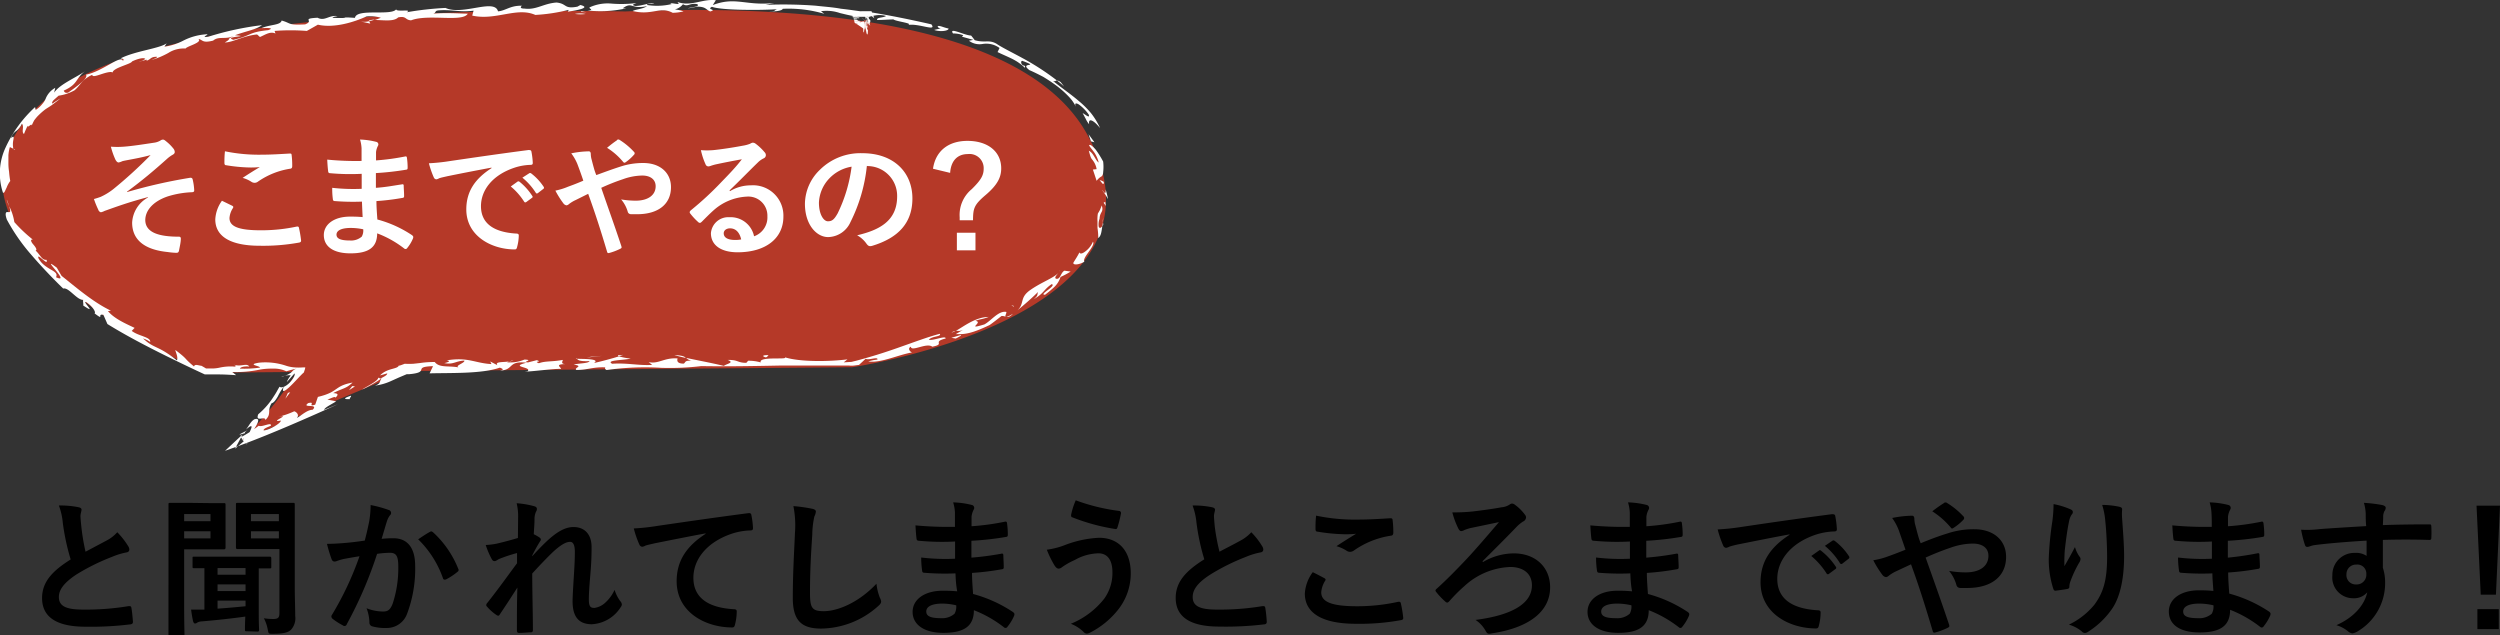 <svg xmlns="http://www.w3.org/2000/svg" width="374.97" height="95.31" viewBox="0 0 374.97 95.31"><rect x="0" y="0" width="374.97" height="95.31" fill="#333333" stroke="none"/><defs><style>.cls-1{fill:#b53928}.cls-2{fill:none}.cls-3{fill:#fff}</style></defs><title>アセット 23</title><g id="レイヤー_2" data-name="レイヤー 2"><g id="text"><path d="M12 76.09c.27.07.4.18.4.36s-.16.63-.16.94.07 1 .12 1.5a31.63 31.63 0 0 0 .64 3.86l3.2-1.7a5.65 5.65 0 0 0 1.56-1.22 11.83 11.83 0 0 1 1.65 2.11 1 1 0 0 1 .16.47c0 .23-.14.41-.45.45a10.75 10.75 0 0 0-2.17.67 32 32 0 0 0-5.31 2.63C9.71 87.44 9 88.49 9 89.54c0 1.33 1 1.89 3.59 1.89a38.93 38.93 0 0 0 6.88-.52c.25 0 .37 0 .41.27.11.61.18 1.41.23 2.09 0 .24-.14.36-.41.38A48.51 48.51 0 0 1 13 94c-4.26 0-6.52-1.39-6.52-4.3 0-2.49 1.65-4.13 4.29-5.79a34.26 34.26 0 0 1-1.18-5.47A9.73 9.73 0 0 0 9 75.82a13.33 13.33 0 0 1 3 .27zM31.49 75.46h2.28c.13 0 .23 0 .23.24v6.42c0 .07 0 .27-.23.27h-5.98v7.89c0 3.14.05 4.66.05 4.82s0 .25-.25.25h-1.9c-.22 0-.25 0-.25-.25V80.53v-4.87c0-.16 0-.24.25-.24h2.67zm-3.7 1.64v1.07h3.95V77.1zm3.95 2.58h-3.95v1.07h3.95zm5.42 15c-.23 0-.25 0-.25-.27s0-.71.05-1.93c-2.12.3-4.41.54-6.5.72a1.51 1.51 0 0 0-.7.18.58.58 0 0 1-.34.14c-.12 0-.23-.12-.3-.38-.11-.5-.2-1.06-.29-1.71h2v-6.21H29.3c-.23 0-.25 0-.25-.25v-1.23c0-.23 0-.25.25-.25h11.31c.11 0 .25 0 .25.25V85c0 .23 0 .25-.25.25h-1.63v6.66c0 1.66.05 2.42.05 2.55s0 .27-.25.27zM37 86.2v-1h-4.2v1zm0 2.45v-1h-4.2v1zm0 1.43h-4.2v1.21c1.33-.09 2.77-.22 4.2-.36zm7.38-2.15c0 1.57.07 3.36.07 4.46a2.56 2.56 0 0 1-.64 2.07c-.42.38-1 .6-2.7.6-.68 0-.66 0-.79-.69a5.93 5.93 0 0 0-.57-1.64 8.31 8.31 0 0 0 1.4.11c.72 0 .93-.2.93-.87v-9.62h-6.27c-.13 0-.25 0-.25-.27v-4.51-1.91c0-.16 0-.24.25-.24h8.33c.16 0 .24 0 .24.24v3zM37.81 77.1v1.07H42V77.1zM42 79.68h-4.19v1.07H42zM55.54 78.24a15.55 15.55 0 0 0 .22-2.49 17.69 17.69 0 0 1 2.71.74.47.47 0 0 1 .36.45.45.45 0 0 1-.16.34 2.91 2.91 0 0 0-.45.85c-.29.92-.52 1.75-.81 2.69a16.45 16.45 0 0 1 1.76-.09c2.12 0 3.27 1.44 3.27 4.15a19.11 19.11 0 0 1-1.22 7.2 3.23 3.23 0 0 1-3 2.11 7.32 7.32 0 0 1-2.24-.25.58.58 0 0 1-.4-.63 6.55 6.55 0 0 0-.43-2.08 6.79 6.79 0 0 0 2.48.49c.74 0 1.08-.27 1.44-1.19a17 17 0 0 0 .84-5.53c0-1.59-.29-2.09-1.28-2.09a15.2 15.2 0 0 0-1.9.16 61.65 61.65 0 0 1-4.54 10.54.36.36 0 0 1-.58.2 10.45 10.45 0 0 1-1.56-1 .5.5 0 0 1-.18-.34.4.4 0 0 1 .09-.25 46.49 46.49 0 0 0 4.13-8.79c-.88.14-1.6.27-2.21.38a7.31 7.31 0 0 0-1.24.36c-.32.11-.59.07-.73-.29a21.52 21.52 0 0 1-.7-2.31c1 0 2-.07 3-.16s1.79-.2 2.67-.33c.34-1.29.5-2.08.66-2.84zm9.18 1.5c.16-.09.27 0 .43.12a14.91 14.91 0 0 1 3.75 5.45.31.31 0 0 1-.09.44 9.4 9.4 0 0 1-1.69 1.13c-.23.11-.46.09-.52-.18a15.14 15.14 0 0 0-3.71-5.81c.57-.38 1.22-.83 1.83-1.15zM77.88 77.66a8.26 8.26 0 0 0-.22-2.18 13.07 13.07 0 0 1 2.57.43c.36.09.47.22.47.45a.86.86 0 0 1-.15.42 2.71 2.71 0 0 0-.21 1.1c0 .74-.06 1.21-.11 2.25a6.12 6.12 0 0 1 .86.49.4.4 0 0 1 .2.31.45.45 0 0 1-.11.25c-.43.69-.81 1.39-1.18 2.13v.11c.73-.8 1.22-1.32 2.1-2.17 1.79-1.68 3-2.2 4.09-2.2 1.69 0 2.71 1.12 2.71 3 0 .65 0 2-.18 4.08s-.23 3.08-.23 3.77c0 1.12.27 1.28.84 1.28a3 3 0 0 0 1.67-.83 5.75 5.75 0 0 0 1.35-1.88 5.69 5.69 0 0 0 .84 1.68.83.83 0 0 1 .25.52.69.69 0 0 1-.16.38 5.47 5.47 0 0 1-4.34 2.58c-1.94 0-2.89-1.1-2.89-3.44 0-.6.07-1.86.19-3.76s.15-2.72.15-3.68-.24-1.48-.7-1.48c-.65 0-1.42.47-2.52 1.46-.93.89-2 2-3.17 3.29 0 2.83.1 6.06.1 8.5a.29.29 0 0 1-.32.32c-.29 0-1.17.09-1.76.09-.23 0-.32-.12-.32-.38 0-2 0-4.4.07-6.42-.88 1.37-1.78 2.76-2.62 4-.09.16-.16.22-.25.22a.6.6 0 0 1-.27-.11 7.06 7.06 0 0 1-1.4-1.24.32.32 0 0 1-.13-.24.57.57 0 0 1 .2-.38c1.87-2.38 3-4 4.42-5.9v-1.53a22 22 0 0 0-2.71.9c-.2.09-.43.31-.66.31s-.33-.13-.45-.35a12.68 12.68 0 0 1-.88-2.07 10.32 10.32 0 0 0 1.65-.2c.77-.18 2-.49 3.18-.85zM106 80c-2.76.51-5.17 1-7.59 1.48-.85.2-1.08.24-1.42.35a1.31 1.31 0 0 1-.5.18.52.52 0 0 1-.42-.33 14.69 14.69 0 0 1-.84-2.42 32.16 32.16 0 0 0 3.59-.39c2.78-.4 7.74-1.14 13.57-1.9.34-.05.45.09.47.25a12.59 12.59 0 0 1 .25 2c0 .27-.14.34-.43.34a9.62 9.62 0 0 0-2.75.49c-3.84 1.3-5.76 3.92-5.76 6.61 0 2.9 2.08 4.47 6 4.71.37 0 .5.09.5.34a7.86 7.86 0 0 1-.25 1.93c-.07.33-.16.47-.43.47-4 0-8.33-2.27-8.33-6.93 0-3.18 1.61-5.34 4.34-7.11zM122 76.31c.38.09.54.21.54.43a2.13 2.13 0 0 1-.23.74 13.58 13.58 0 0 0-.31 2.74c-.23 3.45-.34 5.74-.34 8.67 0 2.27.27 2.78 2.07 2.78 2 0 5.15-1.21 7.9-4.12a8 8 0 0 0 .52 2.13 1.33 1.33 0 0 1 .18.54c0 .2-.09.38-.45.69a13 13 0 0 1-8.55 3.37c-2.89 0-4.25-1.15-4.25-4.58 0-3.77.21-7 .32-9.69a15 15 0 0 0-.23-4.1 23.15 23.15 0 0 1 2.83.4zM143.48 86a38 38 0 0 1-4.65-.09c-.25 0-.34-.09-.36-.38a13.32 13.32 0 0 1-.13-1.91 30.72 30.72 0 0 0 5.08.18v-2.58a36.86 36.86 0 0 1-5.39-.11c-.25 0-.37-.09-.39-.31-.07-.56-.11-1.1-.16-2a53.07 53.07 0 0 0 5.92.22v-2.17a6.1 6.1 0 0 0-.27-1.5 12.91 12.91 0 0 1 2.85.4.45.45 0 0 1 .24.67 3 3 0 0 0-.33 1.08v1.43a36.82 36.82 0 0 0 4.94-.67c.28-.07.37 0 .39.27a11.88 11.88 0 0 1 .11 1.64c0 .29-.07.33-.25.36a45.06 45.06 0 0 1-5.21.58v2.53a44.23 44.23 0 0 0 4.43-.58c.27-.07.33 0 .36.18 0 .43.06 1.17.06 1.84 0 .22-.09.29-.33.31a39.21 39.21 0 0 1-4.43.54c0 1 .09 2.13.16 3.16a20.25 20.25 0 0 1 6 2.72c.23.2.23.27.16.54a6.82 6.82 0 0 1-1 1.65.32.32 0 0 1-.3.18.34.34 0 0 1-.25-.11 17.75 17.75 0 0 0-4.49-2.55c0 2.42-1.49 3.4-4.58 3.4-2.94 0-4.61-1.27-4.61-3.14s1.79-3.18 4.52-3.18c.56 0 1.11 0 2.17.09-.19-1.01-.23-1.93-.26-2.69zm-1.94 4.53c-1.65 0-2.44.47-2.44 1.19s.68 1 2.24 1a2.8 2.8 0 0 0 2-.67 2.16 2.16 0 0 0 .25-1.26 9.6 9.6 0 0 0-2.05-.26zM159.8 81.79a16.31 16.31 0 0 1 5.2-1.13c3 0 4.77 2 4.77 5.34a8.74 8.74 0 0 1-1.83 5.36 12.72 12.72 0 0 1-4.36 3.57 1.18 1.18 0 0 1-.38.11.72.72 0 0 1-.54-.29 5.61 5.61 0 0 0-1.88-1.19 12.22 12.22 0 0 0 5-3.75 6.57 6.57 0 0 0 1.24-4c0-1.86-.79-2.82-2.1-2.82a7.54 7.54 0 0 0-3.54 1 10.8 10.8 0 0 0-1.92 1.08.85.85 0 0 1-.5.22c-.29 0-.5-.29-.63-.49a15.18 15.18 0 0 1-1.15-2.35 11.81 11.81 0 0 0 2.62-.66zm8.2-5.16a.32.32 0 0 1 .3.4 17.19 17.19 0 0 1-.5 2c-.07.23-.13.34-.32.32a30 30 0 0 1-6.48-1.76c-.11 0-.23-.16-.16-.45a10.56 10.56 0 0 1 .68-2.1 29.22 29.22 0 0 0 6.48 1.59zM182 76.09c.27.07.41.18.41.36s-.16.63-.16.94.07 1 .11 1.5a31.63 31.63 0 0 0 .72 3.86c1.13-.61 1.94-1 3.21-1.7a6 6 0 0 0 1.56-1.22 11.27 11.27 0 0 1 1.64 2.11 1 1 0 0 1 .16.47c0 .23-.13.41-.45.45a11 11 0 0 0-2.17.67 31.92 31.92 0 0 0-5.3 2.63c-2 1.28-2.67 2.33-2.67 3.38 0 1.33 1 1.89 3.59 1.89a39.06 39.06 0 0 0 6.89-.52c.25 0 .36 0 .41.27a19.14 19.14 0 0 1 .22 2.09c0 .24-.13.36-.41.38a48.44 48.44 0 0 1-6.72.33c-4.27 0-6.53-1.39-6.53-4.3 0-2.49 1.65-4.13 4.29-5.79a33.17 33.17 0 0 1-1.17-5.47 10.07 10.07 0 0 0-.59-2.6 13.27 13.27 0 0 1 2.96.27zM198.81 86.72c.2.11.23.22.11.4a3.78 3.78 0 0 0-.58 1.71c0 1.41 1.46 2.1 5.35 2.1a28.58 28.58 0 0 0 6.12-.65c.31-.06.42 0 .47.21a17.87 17.87 0 0 1 .36 2.19c0 .21-.11.3-.38.34a34.36 34.36 0 0 1-6.73.54c-5.06 0-7.65-1.62-7.65-4.53a5.94 5.94 0 0 1 1.19-3.21c.59.29 1.15.58 1.74.9zm5.1-8.79c1.65 0 3.34-.11 4.79-.2.23 0 .32.06.34.24a14.47 14.47 0 0 1 .11 1.91c0 .31-.11.45-.38.47a13 13 0 0 0-5.53 2.22 1 1 0 0 1-.57.2.93.93 0 0 1-.47-.13 5.51 5.51 0 0 0-1.58-.72 94.09 94.09 0 0 1 2.95-1.86 14.9 14.9 0 0 1-1.85.07 27.83 27.83 0 0 1-3.95-.39c-.2 0-.29-.13-.29-.4 0-.54 0-1.19.09-2a28.24 28.24 0 0 0 6.34.59zM222.6 84.3a9.19 9.19 0 0 1 4.63-1.3c3.23 0 5.44 2.06 5.44 5.09 0 3.65-3.2 6.08-8.76 6.91-.45.09-.65.11-.88-.32a4.73 4.73 0 0 0-1.55-1.7c5.46-.7 8.46-2.45 8.46-5.18 0-1.84-1.38-2.76-3.25-2.76a10.75 10.75 0 0 0-6.88 2.87 23.23 23.23 0 0 0-2.22 2.22c-.11.13-.24.25-.36.25a.43.43 0 0 1-.29-.16 10.17 10.17 0 0 1-1.31-1.37.57.57 0 0 1-.16-.27.39.39 0 0 1 .18-.27c1.65-1.5 2.78-2.67 4.13-4.08s3-3.32 5.22-5.92l-4.31.9a8.26 8.26 0 0 0-.88.29 1.13 1.13 0 0 1-.48.16c-.16 0-.31-.14-.45-.43a12.71 12.71 0 0 1-.88-2.38 26.28 26.28 0 0 0 3-.13c1.38-.16 3.14-.4 4.36-.63a2.63 2.63 0 0 0 1.22-.4.62.62 0 0 1 .4-.16.68.68 0 0 1 .41.18 6.72 6.72 0 0 1 1.51 1.5.65.65 0 0 1 .16.41.75.75 0 0 1-.48.62 5.76 5.76 0 0 0-.88.72c-1.76 1.84-3.38 3.43-5.17 5.23zM244.7 86a38 38 0 0 1-4.65-.09c-.24 0-.33-.09-.36-.38a13.32 13.32 0 0 1-.13-1.91 30.72 30.72 0 0 0 5.08.18v-2.58a36.86 36.86 0 0 1-5.39-.11c-.25 0-.36-.09-.39-.31-.07-.56-.11-1.1-.16-2a53.07 53.07 0 0 0 5.92.22v-2.17a6.1 6.1 0 0 0-.27-1.5 12.91 12.91 0 0 1 2.85.4.46.46 0 0 1 .25.67 2.85 2.85 0 0 0-.34 1.08v1.43a37.24 37.24 0 0 0 4.95-.67c.27-.07.36 0 .38.27a11.88 11.88 0 0 1 .11 1.64c0 .29-.07.33-.25.36a45.06 45.06 0 0 1-5.21.58v2.53a44.23 44.23 0 0 0 4.43-.58c.27-.07.34 0 .36.18 0 .43.07 1.17.07 1.84 0 .22-.09.29-.34.31a39.21 39.21 0 0 1-4.43.54c0 1 .09 2.13.16 3.16a20.25 20.25 0 0 1 6 2.72c.23.2.23.27.16.54a6.82 6.82 0 0 1-1 1.65.32.32 0 0 1-.3.18.34.34 0 0 1-.24-.11 18 18 0 0 0-4.5-2.55c0 2.42-1.49 3.4-4.58 3.4-2.93 0-4.6-1.27-4.6-3.14s1.78-3.18 4.51-3.18c.56 0 1.11 0 2.17.09-.19-1.01-.23-1.93-.26-2.69zm-1.94 4.53c-1.64 0-2.43.47-2.43 1.19s.67 1 2.23 1a2.8 2.8 0 0 0 2.05-.67 2.16 2.16 0 0 0 .25-1.26 9.52 9.52 0 0 0-2.1-.26zM268.57 80.15c-2.76.51-5.17 1-7.59 1.48a13.23 13.23 0 0 0-1.42.36 1.5 1.5 0 0 1-.5.18.53.53 0 0 1-.43-.34 15.82 15.82 0 0 1-.83-2.42 34.26 34.26 0 0 0 3.59-.38c2.77-.41 7.74-1.15 13.56-1.91.34 0 .46.09.48.25a13.91 13.91 0 0 1 .25 2c0 .27-.14.34-.43.34a10 10 0 0 0-2.76.49c-3.83 1.3-5.75 3.93-5.75 6.62 0 2.89 2.07 4.46 6 4.71.36 0 .5.09.5.33a7.86 7.86 0 0 1-.25 1.93c-.07.34-.16.47-.43.47-4 0-8.33-2.26-8.33-6.93 0-3.18 1.6-5.34 4.34-7.11zm4.43 2.42c.11-.09.2-.07.33.05a10.17 10.17 0 0 1 2.19 2.38.23.23 0 0 1-.07.36l-.95.7a.23.23 0 0 1-.38-.07 11.3 11.3 0 0 0-2.28-2.6zm2-1.46c.14-.09.21-.06.34 0a9.34 9.34 0 0 1 2.15 2.31.26.26 0 0 1-.07.4l-.9.7a.24.24 0 0 1-.39-.07 10.58 10.58 0 0 0-2.25-2.58zM292.29 80a12.3 12.3 0 0 1 4-.62c2.92 0 4.77 1.68 4.77 4.14 0 2.9-2.15 4.67-5.83 4.67h-1c-.3 0-.52-.14-.61-.41a5.74 5.74 0 0 0-1.11-2.15 14.38 14.38 0 0 0 2.51.22c2.08 0 3.39-.92 3.39-2.49 0-1.18-.91-1.83-2.35-1.83a10.31 10.31 0 0 0-3.34.62c-1.31.45-2.35.86-3.73 1.48 1.2 3.37 2.33 6.51 3.5 10 .09.3.11.38-.2.54a10.46 10.46 0 0 1-1.94.72c-.16 0-.23 0-.3-.25-1.06-3.56-2-6.59-3.25-10l-2.14 1a6.11 6.11 0 0 0-1.18.7.78.78 0 0 1-.42.22.83.83 0 0 1-.55-.33 15.22 15.22 0 0 1-1.37-2.2 11.07 11.07 0 0 0 2.21-.58c.5-.18 1.26-.45 2.62-1-.27-.81-.59-1.71-1-2.9a7.91 7.91 0 0 0-1-1.86 16.35 16.35 0 0 1 3-.34c.2 0 .33.16.33.48a4.82 4.82 0 0 0 .09.74c.14.49.21.83.46 1.72a10.65 10.65 0 0 0 .4 1.19c1.38-.57 2.75-1.09 4.04-1.48zm-.56-4.55a.38.38 0 0 1 .49 0 11.55 11.55 0 0 1 2.44 2 .34.34 0 0 1 0 .5 7.63 7.63 0 0 1-1.49 1.23.45.45 0 0 1-.2.09c-.05 0-.11 0-.18-.11a12.09 12.09 0 0 0-2.8-2.47 21.4 21.4 0 0 1 1.74-1.23zM310.64 76.36c.3.11.43.24.43.45a.5.5 0 0 1-.16.36 2.55 2.55 0 0 0-.4 1c-.32 1.52-.5 3.12-.64 4.28a22.63 22.63 0 0 0-.06 2.47c.49-.87 1-1.73 1.58-2.87a4.62 4.62 0 0 0 .7 1.46.5.5 0 0 1 .13.36 1.11 1.11 0 0 1-.22.56 17.28 17.28 0 0 0-1.33 2.87 2.51 2.51 0 0 0-.12.67.32.32 0 0 1-.29.36c-.27.07-1.24.2-1.81.27-.16 0-.27-.14-.31-.29a14.37 14.37 0 0 1-.68-4.56 47.73 47.73 0 0 1 .54-5.58 20.81 20.81 0 0 0 .18-2.56 11.49 11.49 0 0 1 2.46.75zM318 76c.45.11.5.22.45.6a9 9 0 0 0 0 1c.15 2.13.31 4.18.31 5.79 0 3.18-.52 5.94-1.71 7.78a12.36 12.36 0 0 1-3.73 3.61.8.8 0 0 1-.45.16.65.65 0 0 1-.47-.25 5.36 5.36 0 0 0-1.92-1 11.19 11.19 0 0 0 3.83-3c1.31-1.78 1.9-3.61 1.9-7.16 0-1.59-.11-3.92-.27-5.36a10.89 10.89 0 0 0-.47-2.44A12.74 12.74 0 0 1 318 76zM332 86a38 38 0 0 1-4.65-.09c-.25 0-.34-.09-.36-.38a13.31 13.31 0 0 1-.14-1.91 30.75 30.75 0 0 0 5.08.18v-2.58a37 37 0 0 1-5.4-.11c-.25 0-.36-.09-.38-.31-.07-.56-.11-1.1-.16-2a53 53 0 0 0 5.92.22c0-.83 0-1.41-.05-2.17a6.61 6.61 0 0 0-.27-1.5 12.72 12.72 0 0 1 2.84.4.45.45 0 0 1 .25.67 3 3 0 0 0-.34 1.08v1.43a36.82 36.82 0 0 0 4.94-.67c.27-.07.36 0 .39.27a11.88 11.88 0 0 1 .11 1.64c0 .29-.07.33-.25.36a45.32 45.32 0 0 1-5.21.58v2.53a44 44 0 0 0 4.38-.64c.27-.07.34 0 .36.18 0 .43.07 1.17.07 1.84 0 .22-.09.29-.34.31a39.3 39.3 0 0 1-4.42.54c0 1 .09 2.13.16 3.16a20.48 20.48 0 0 1 6 2.72c.22.2.22.27.16.54a6.87 6.87 0 0 1-1 1.65.32.32 0 0 1-.29.18.34.34 0 0 1-.25-.11 17.92 17.92 0 0 0-4.49-2.55c0 2.42-1.49 3.4-4.58 3.4s-4.61-1.27-4.61-3.14 1.78-3.18 4.52-3.18c.56 0 1.1 0 2.16.09-.06-.95-.15-1.87-.15-2.63zm-1.94 4.53c-1.65 0-2.44.47-2.44 1.19s.68 1 2.24 1a2.82 2.82 0 0 0 2.05-.67 2.16 2.16 0 0 0 .25-1.26 9.67 9.67 0 0 0-2.08-.26zM355 77.05a6.77 6.77 0 0 0-.27-1.63 21.92 21.92 0 0 1 2.64.31c.38.07.63.22.63.43a.87.87 0 0 1-.2.51 2.16 2.16 0 0 0-.18.65c0 .29 0 .59-.05 1.44 2.44-.09 4.77-.11 6.93-.11.28 0 .32 0 .34.33a16.26 16.26 0 0 1 0 1.71c0 .24-.11.31-.38.29-2.35-.07-4.54-.07-6.89 0v4.17a7.13 7.13 0 0 1 .34 2.22 8.38 8.38 0 0 1-4 7.25 2.27 2.27 0 0 1-.91.38 1.26 1.26 0 0 1-.68-.33 5 5 0 0 0-1.72-.9c2.65-1.17 4.23-3.05 4.63-4.93a2.61 2.61 0 0 1-2.12.89 3.11 3.11 0 0 1-3.11-3.44 3.28 3.28 0 0 1 3.41-3.36 2.75 2.75 0 0 1 1.72.45v-2.29c-2.84.16-6 .43-7.81.67-.49.07-.85.27-1.06.27s-.31-.09-.38-.31a15.63 15.63 0 0 1-.57-2.27 15 15 0 0 0 2.76-.09c1.38-.11 4.29-.29 7-.45-.07-.69-.07-1.25-.07-1.86zm-2.89 9.09a1.39 1.39 0 0 0 1.45 1.52 1.45 1.45 0 0 0 1.53-1.55 1.35 1.35 0 0 0-1.49-1.43 1.43 1.43 0 0 0-1.49 1.46zM374.53 89.19h-2.28l-.63-13.35h3.52zm.43 2.17v3h-3.21v-3z" transform="translate(-.17)"/><path class="cls-1" d="M163.27 20.22c-5.36-9.8-18.6-14.72-33.39-17a.2.2 0 0 0 0-.08h-.63c-11.95-1.78-24.79-1.86-35.32-1.42-31.37-.55-73.69 1.09-87.49 13.72-22.07 20.18 24.48 40.47 24.48 40.47l13.79-.12A58.92 58.92 0 0 1 36.48 66l24.61-10.35 66.91-.57s50.26-7.48 35.27-34.86zM129.77 3a1 1 0 0 1 .07.18c.73-.02.76-.07-.07-.18z" transform="translate(-.17)"/><path class="cls-2" d="M163.27 20.22c-5.36-9.8-18.6-14.72-33.39-17a.2.2 0 0 0 0-.08h-.63c-11.95-1.78-24.79-1.86-35.32-1.42-31.37-.55-73.69 1.09-87.49 13.72-22.07 20.18 24.48 40.47 24.48 40.47l13.79-.12A58.92 58.92 0 0 1 36.48 66l24.61-10.35 66.91-.57s50.26-7.48 35.27-34.86zM129.77 3a1 1 0 0 1 .07.18c.73-.02.76-.07-.07-.18z" transform="translate(-.17)"/><path class="cls-3" d="M129.45 2.86l.12.08-.33-.24.21.16z"/><path class="cls-3" d="M130.76 3.83l-.16-.08a13.32 13.32 0 0 0-1.25-1.15 6.56 6.56 0 0 0 .82.66s-.4-.3-.29-.21c.27.22.24.19.6.45s-.24-.16-.13 0zM129.87 3.05l.42.4z" transform="translate(-.17)"/><path class="cls-3" d="M129.79 3l.35.37c-.18-.19-.36-.37-.52-.57a1.63 1.63 0 0 0 .17.2zM129.84 3c-.11-.15-.06-.07 0 0z" transform="translate(-.17)"/><path class="cls-3" d="M129.8 2.93c-.15-.23-.07-.09 0 0 .12.18.43.64.36.5.09.08-.24-.34 0-.07s.17.24.25.37a4.46 4.46 0 0 1-.61-.8zM129.84 3z" transform="translate(-.17)"/><path class="cls-3" d="M129.62 2.95l.07.09.15.17-.22-.26z"/><path class="cls-3" d="M129.8 2.89c.32.67-.05-.07.23.43a9.26 9.26 0 0 0 .38.85l-.15-.17c-.12-.26-.26-.79-.46-1.11zM130.42 4.68l-.06-.12a1.29 1.29 0 0 0 .06.12z" transform="translate(-.17)"/><path class="cls-3" d="M129.91 3.49a3 3 0 0 0 .18.73C130 4 130 3.76 130 3.68s.11.36.13.27c-.16-.67-.06 0-.17-.64l.21.6a3.45 3.45 0 0 0-.12-.46l.24.72c0 .22-.22-.56-.08 0a1.2 1.2 0 0 0 .17.44c-.07-.13 0 .62-.15.55s-.23-1.31-.32-1.67z" transform="translate(-.17)"/><path class="cls-3" d="M129.79 4.33v.3l-.01-.41.01.11z"/><path class="cls-3" d="M129.88 3.34a3.84 3.84 0 0 0 0 .48v-.37.62c0 .69-.08-.22-.07-.34-.08.3 0 .37-.12 1 0 0 .05-.18.09-.22-.13.77-.17.05-.14-.14s.05-.28.06-.22a.93.93 0 0 1 0-.23c.16-.52.17-.67.18-.58zM129.9 3.34v.1c-.01-.19-.01-.32 0-.1z" transform="translate(-.17)"/><path class="cls-3" d="M129.67 4.36c0-.05 0 0 0 0s-.01.05 0 0zM129.82 3.55v.07l.06-.32z" transform="translate(-.17)"/><path class="cls-3" d="M129.78 4.62c.06-.28.09-.41.07-.36.08-.36.07-.29.11-.5l.16-.79s-.1.44-.08.34l.08-.39c-.06.23-.14.57-.08.25 0-.13 0 0-.06.2 0-.19-.09.18 0-.17l-.14.71.08-.46c0 .09 0 0 0 0 .11-.63 0 0 0-.18 0 .13-.14.75-.16.86.14-.8 0 0 .15-.9 0-.23-.12.69-.11.56-.07.47 0 .23-.09.59s0-.16-.07.33c0 .23.16-.74.23-1l-.08.44c.07-.32.08-.33 0 .39.08-.42 0 .23.15-.72v.26l.06-.3-.08.44c.08-.41.1-.53.17-.87-.08.46-.16.86-.22 1.24 0-.14.05-.29.08-.46a2.22 2.22 0 0 0 .08-.39l-.15.78c0 .16.18-.85.12-.51V3.6c0-.1-.06.36 0 .22-.12.58-.1.5-.16.75s0 .15-.06.34c.06-.29.15-.69.21-1zM129.71 4.91l-.05.23s0-.07 0 0zM129.78 4.62zM130 3.14zM129.66 5.05l.09-.45z" transform="translate(-.17)"/><path class="cls-3" d="M129.72 4.57l-.07.33a2.52 2.52 0 0 0 .07-.33z" transform="translate(-.17)"/><path class="cls-3" d="M129.52 5.02l.04-.13.02-.11-.06.24z"/><path class="cls-3" d="M130.26 2.86c.11-.5 0-.2.05-.3-.07.26-.26 1.09-.28 1.15l.24-1c0 .06 0-.16-.2.75 0-.13.06-.28.09-.43 0 0-.32 1.47-.25 1.12.13-.64.13-.61.26-1.24v-.08a3.41 3.41 0 0 1-.1.36c-.05.27-.14.67-.15.71s-.07.35-.12.62c.07-.3 0-.12.1-.47-.07.35 0 .12-.09.46l.07-.32-.09.42c.05-.2.1-.42.09-.38v.12c0-.13 0 0 .12-.54l-.12.57L130 4c0 .16-.23 1.09-.12.61l.09-.41-.08.35c.08-.39.18-.85.24-1.09-.1.47 0 0-.19.92 0 .06.09-.42 0-.19v.15a3.28 3.28 0 0 1 .09-.37v-.14l.07-.32-.05.23c.12-.47.14-.54.17-.68s-.08.3-.11.42c.07-.31.16-.7.15-.62zM129.82 4.55l.05-.23z" transform="translate(-.17)"/><path class="cls-3" d="M130.09 3.68c0 .1-.1.4-.15.6l.29-1.14c-.07.28.05-.2.06-.21l-.26 1c.05-.17 0 .14 0 .16l.17-.65c.09-.36.17-.63.1-.35s-.06.21-.07.22c-.13.49-.07.27-.18.72.19-.69.18-.64.5-1.74v.1c0 .22-.16.58-.22.78.05-.18 0 .17.05-.22l.12-.41c0-.22 0-.15-.08 0-.08.3-.08.32-.12.47l-.18.73c0-.06 0 .05.05-.21-.07.31-.12.5-.18.75s0-.16-.08.32.12-.5 0 0z" transform="translate(-.17)"/><path class="cls-3" d="M129.81 4.08l.09-.37-.04.18-.05.19z"/><path class="cls-3" d="M130.37 2.46c0 .16-.06.23-.1.4a2 2 0 0 0 .1-.4zM130 4.07V3.8zM130.61 2.19c-.05.07-.15.41-.06 0-.14.48-.26.89-.38 1.33 0-.11.21-.7.26-.85-.13.4 0-.09 0 0 .07-.13.13-.32.18-.48z" transform="translate(-.17)"/><path class="cls-3" d="M130.22 3.42v-.09a.39.39 0 0 0 0-.06 1.15 1.15 0 0 1 .08-.15l.17-.07c-.2.09-.16.06-.17.06s0 0 0-.08a1.3 1.3 0 0 1 0-.13 1.8 1.8 0 0 1-.07-.38v-.06c0-.08 0 0 0 0s0 .25.08.66c-.14-1.1 0 .37 0-.07l-.07-.68c.05.46 0 .13 0 .27l-.05-.5.07.82v-.17l.09 1c0-.26 0-.44.07-.17-.11-.73 0 0-.08-.59 0 .24.08.43.12.67 0-.16-.08-.4-.12-.66 0-.1.07.33.13.59 0 0 0-.19-.12-.59.06.27.11.53.19.79a.66.66 0 0 0 .07-.25v-.14a.46.46 0 0 0 .1-.38.57.57 0 0 0-.21-.21v-.18l-.21.46c.06-.15-.08.16-.11.25a.47.47 0 0 1 0 .09l.11-.31-.15.41.36-1c-.06.16 0 0-.06.13l-.06.23c-.15.4-.06.15.05-.21-.13.4-.22.68-.32 1l.1-.3zM130.56 2.44l-.05.12z" transform="translate(-.17)"/><path class="cls-3" d="M130.25 2.79c.01.15 0 .06 0 0z" transform="translate(-.17)"/><path class="cls-3" d="M130.27 2.71z"/><path class="cls-3" d="M130.07 3.88v-.16zM130.19 2.15v.27zM130.13 2zM130 2.55v.75V3v1-.17-.27V3.21v.73a3.18 3.18 0 0 0 0-.38v-.39.45c0 .31 0-.63 0 0v-.79 1-1.12-.65V3.39v-.47V2.04v.61a9.17 9.17 0 0 0 0 1V3.2 3.05v.35s.08.61 0-.22l-.09-1.24.33 1.06v-.57V2.02v.3-.44c0 .73 0-.28 0 0v.51-.61.86-.88V2.07v-.24.13-.23V2.59v-.73.58-.52V3.3v-.62.17-.54 1.17-.87c-.24-.88-.24 1.19-.24-.06zM130 2.56zM130 2.5zM129.94 2.7s0-.11 0 0-.01.13 0 0z" transform="translate(-.17)"/><path class="cls-3" d="M129.76 2.96v.13-.13z"/><path class="cls-3" d="M129.25 3.12h-.53c.27 0-.06-.08.4-.05-.63 0 0-.09-.92-.14.15.13.1.26.13.39s.14.26.55.19l-.36.1h.16l1.15.78v-.51.45-.27V4v-.1V3.22v.61-.66-.43V4c0-.47 0 .23 0 0v-.37-.33l-.14-.09-.35.08c.06 0 .44-.14.38-.11.09 0-.13 0-.45.13s-.1-.05.2-.13l-.33.08c-.56.08.39-.13.07-.11-.07 0-.89.05-.73 0a6.6 6.6 0 0 0 .77-.03z" transform="translate(-.17)"/><path class="cls-3" d="M128.47 2.89l.47.08a5.26 5.26 0 0 0-.79-.15c.09 0-.11 0 .15.07.07.01.24.02.17 0zM128.51 2.38l-.37-.2c0 .15.14.35-.22.31-.15 0 .53.21.69.28l-.47-.08c.29.09-.23.09.54.18.07 0-.36-.08-.22-.08h.26l-.08-.06.32.09c.47.06-1-.27-.65-.29l.65.19s-.17-.12.22 0c0 0-.32-.13-.2-.07s-.28-.09-.47-.17c-.47-.27.37.15.64.22-.43-.21-.71-.53-.23-.28-.36-.18-.72-.44-.66-.46s.33.23.5.34.21.1.13 0l-.51-.33-.22-.17-.1-.07 1.47 1-1.49-1h-.08v.05a1.13 1.13 0 0 0 .22.22c.14.18.38.35.33.38z" transform="translate(-.17)"/><path class="cls-3" d="M128 2.09a.36.36 0 0 0 .13.09v-.05z" transform="translate(-.17)"/><path class="cls-3" d="M163.27 20.13l.36 1.07.52.14-.88-1.21z"/><path class="cls-3" d="M164.09 25.43l.56 1.69c.47-.61.7-.58.83-.75a1 1 0 0 0 .15-.54 6.65 6.65 0 0 0 0-1.6 14.84 14.84 0 0 0-1.11-1.78c-.47-.53-.88-.88-1-.64.18.32.51.67.8 1.09a4.58 4.58 0 0 1 .64 1.48c-.5-.33-.78-1.47-1.48-1.77.23.85.3 1.1.52 1.34a3 3 0 0 1 .65 1.42zM165.73 27.28c-.25-.14-.49-.28-.64-.22.26.12.64 1 .64.22zM166 28.4c.06 1.2-.44 0-.49.15a11.41 11.41 0 0 1 .85 1.32 12.6 12.6 0 0 0-.36-1.47zM165.59 33.36a4.72 4.72 0 0 1-.08.56c.18-.15.14-.33.08-.56zM164.89 35.71c.46-.33.48-1 .62-1.79l-.07.06c-.22.29-.4.24-.48 0a2.53 2.53 0 0 1 .13-1.17c.06-1.11.66-.94.33-2l-.25.64c-.1.2-.23.4-.34.6a5.81 5.81 0 0 0-.05 1.16v1a8.37 8.37 0 0 1 .11 1.5zM165.59 33.36c0-.21 0-.42.09-.65a.93.93 0 0 0-.09.65z" transform="translate(-.17)"/><path class="cls-3" d="M165.86 30.89l-.09-.62-.24.14.33.48z"/><path class="cls-3" d="M162.81 39.25c-.38-.61 1.73-2.38 1.29-3a3.54 3.54 0 0 1-1.24 1.53c-.4.29-.71.33-.79.07-.24.51-.57 1-.86 1.47s.73.46 1.6-.07zM159.16 40.5a.83.83 0 0 1-.2.35c.12-.14.21-.27.2-.35zM152.77 46.55c1.08-.89 2.13-1.8 3.1-2.77-.18.41.08.52-.66 1.1 1.59-.9 1.48-1.45 2.71-2.27.79.27-2.08 1.61-1 1.6.42-.33.94-.74 1.4-1.18a3.55 3.55 0 0 0 .92-1.49 13 13 0 0 0 1.52-.81l-.94-.13c-.58.31-.58 1.33-1.23 1.21-.37-.11.09-.59.38-.94-.69.81-2.5 1.4-4.23 2.6s-.83 1.99-1.97 3.08z" transform="translate(-.17)"/><path class="cls-3" d="M152.05 45.89l-.37-.14.36.26.01-.12z"/><path class="cls-3" d="M148.62 48.74c.6-.42 1.18-.89 1.76-1.34a1.25 1.25 0 0 1 .62.11c-.15-.11.23-.65.08-.73-1.17-.19-2.24 1.33-3.27 1.88-2.94.89 0-.38-1.36-.53.78-.31.88-.17 2-.59-2 0-3.86 1.53-4.93 2.09.35-.05.5.12 1.1-.16l-1.09.64c1.36.07 2.47-.11 5.09-1.37zM152.1 47.06c-.69.42-1 .52-1.08.46.27.07.57.06 1.08-.46zM142.88 49.87a1.62 1.62 0 0 0 .61-.24 1.81 1.81 0 0 0-.61.24zM144.31 50.23l-1.45.44.67.11c.18-.11.87-.41.78-.55zM86.72 53.81c.14.28.7.41 1.88.35-.14.37-1.66.31-2.38.53 1.56.23 0 .44.38.8 1.73 0 2.5-.47 4.36-.39-.09.11-.06.27.19.4a41.17 41.17 0 0 1 8.21-.33 39.63 39.63 0 0 0 6-.26c3.8.07 7.68 0 11.64-.08h10.53a3.42 3.42 0 0 0 .72 0l.76-.1 1-.92c.45.28 1.89-.38 1.76.12a7.76 7.76 0 0 0-1.37.28c1.84.29 4.51-1 6.57-1.35-.26-.06-.75-.59-.18-.86.06.83 2.36-.66 3.21 0 2.07-.4-.13-.69 2-1.23.07-.52-2 .42-2.52.17.53-.56 1.91-.42 1.66-.87-1.67.41-4 1.3-6.53 2.18-1.28.45-2.62.89-4 1.29-.68.2-1.36.39-2 .56l-.5.12a1.18 1.18 0 0 1-.39.07l-1 .06.56-.45c-2.74.35-7.18.4-9.38-.31.52.42-4-.2-3.63.77a6.4 6.4 0 0 0-1.89-.25l-.27.31c-1.4 0-1.18-.48-2.79-.43 1.06.41-.11.54-.58.89-1.85-.45-4-.84-5.65-1.2a1.67 1.67 0 0 0 .84.45c-1.12-.13-.92.27-1.21.41-1.08 0-1-.51-.92-.78-2-.15-2.86.88-4.34.55l.53.42c-2 .13-3.75-.33-6-.17-1.08-.57 1.85-.52 2.77-.78a9.82 9.82 0 0 1-1.76-.33c-1 .31-2.56.74-3.75 1 1.09-.67-1.76-.6-2.53-.64z" transform="translate(-.17)"/><path class="cls-3" d="M93 53.45c.27-.09.51-.17.64-.23a3.17 3.17 0 0 1-.74.05c-.07.08-.02.13.1.18zM86.72 53.81v-.07c-.27.04-.2.06 0 .07zM99.65 55.2H98.99zM101.31 53.24c.44.15 1 .29 1.72.45-.19-.2-.35-.35-1.72-.45zM115 53.6c.42-.07.17-.2.47-.34-.84-.01-1.13.13-.47.34z" transform="translate(-.17)"/><path class="cls-3" d="M90.34 53.37l-1.71.14-.63.12 2.34-.26z"/><path class="cls-3" d="M56.4 57.84a8.19 8.19 0 0 0 2.38-.67l1.22-.55 1.16-.49h.32c3.38-.29.41-1.12 3.64-1.21L64.6 56c3.23-.09 7.82.09 10.55-.86.25.13.82.28 0 .44 2.16-.06 1.11-1.51 4-1.18-2.69.67.88.61.15 1.27l-.42.08c1.82-.09 4.24-.46 5.44-.42 0-.27-1-.68.61-.72-.66-.05-.4-.36-.34-.63-1.67.31-2.58.13-3.59.5-.93-.35.63-.12-.31-.46l-1.34.34c-1-.08 1-.37-.52-.43a5.52 5.52 0 0 1-2.62.41l.35-.13c-.92.15-2.23 0-1.78.57l-1.09-.57.2.4c-2.52-.14-3.48-1.09-6.73-.56.78.11.07.33-.35.41 1.36.27 1.67-.31 3-.38.19.4-2 .89-.43 1.12-1.71-.46-3.23.09-4-.9a13.55 13.55 0 0 0-2.2.15l-1 .11a12.19 12.19 0 0 1-1.31 0c-.28.11-.65.25-.84.3v-.16c-.1.76-1.69.39-2.86 1.61l1.08-.31c0 .27-.44.48-1.11.82 0-.13 0-.13-.24-.16 0 .53-2.17 1.52-2.39 1.76a21.19 21.19 0 0 0 2.94-1.7c-.45.51-.11.81-1.05 1.12z" transform="translate(-.17)"/><path class="cls-3" d="M77.19 54l-.66.23a1.43 1.43 0 0 0 .66-.23zM47.45 60.69c-1.26.41.17-.52-1.05-.23-1.11.82 1.68 0 .66 1-.85 0-1.87 1-2.36 1.23.43-.49-.13-.94-.4-1a12.83 12.83 0 0 1-2.38.83c2.12-.46-1.56.91.38.56 0 .4-1.73 1.43-2.59 1.48-.05-.27.58-.48 1.08-.7.2-.64-1.36.27-1.82 0a17.9 17.9 0 0 1-2.67 1.71l.51.76c1.51-1.87 2.89-3.85 1.53-3.45-.62.37-.81 1-1.29 1.55 1.6-1.36.46.41.47.68a6.21 6.21 0 0 0-1 .94l-.09-.12c.5-.24.85-.4.76-.11l-.6.49-1.18 1 .82-1.52.34-.64-.51.47-2.14 2 2.76-1c4.19-1.56 9.63-3.93 14.19-6l-2.1.86c.12-.39 1.11-.82 1.82-1.28l-1.32-.27c.63-.2 1.16-.55 1.22-.28.61-.6.2-.64-.35-.69 1.52-.78 1.89-.62 2.91-1.58-2.85.52-2 1.4-5.2 2.15z" transform="translate(-.17)"/><path class="cls-3" d="M52.83 57.91l-.48.61.89-.57-.41-.04z"/><path class="cls-3" d="M52.65 59.86c-.1-.14.26-.37.16-.51-1.26.41-1.03.56-.16.51zM37.35 64.5l-1.23.63 1 1.52.22-.25-.26.2-.94-1.41.76-.21c-.08-.14.27-.37.45-.48zM42.1 58c-.17.27-.31.53-.45.78s-.21.35-.32.52l-.35.54a11.46 11.46 0 0 1-2.08 2.3c-.48 1.3 1.1.15 1.07.86 1-.95.21-1.35.94-2.52.32-.06.61-.47.92-1a9.3 9.3 0 0 1 .89-1.48c-.3.15-.51.1-.62 0z" transform="translate(-.17)"/><path class="cls-3" d="M39.15 55.14a17.13 17.13 0 0 1-3 .15c.12-.27.76-.38 1.42-.31-.43-.6-1.2.1-2.37-.29.11.06.53.16.2.3a7.64 7.64 0 0 0-2.37.17 5.48 5.48 0 0 1-1 .11h-.95l-.18-.11-.5-.29c-.56-.07-1-.31-1.13.1-1.69-1.4-.74-.91-2.8-2.48 0 .25.47 1.12.23 1.56-2.89-2.32-3.33-1.66-5.08-3.29a4 4 0 0 1 1.08.53c.09-.76-1.75-.86-2.77-1.66l.43-.45c-1.06-.52-3-1.31-4-2.52l.45-.06c-2.75-1.31-5.4-3.65-7.4-5.22-.25-.41-.48-.82-.72-1.23C5.85 38 11 42.72 8.58 41.58c.49-1.07-1.6-1-2.64-2.84-.32-1 1.55 1.35 1.21.23-.72.06-.86-.66-1.64-1.39.28-.08 0-.52-.35-.92s-.49-.8-.06-.72a21.51 21.51 0 0 1-2.78-2.63 7.85 7.85 0 0 0-.77-2.38c.31 1 .08.9-.17.88s-.25 0-.32.13-.06.44.14 1a28.44 28.44 0 0 0 3.65 5.26c1.55 1.8 3.27 3.6 4.8 5.08.81-.24 2.07 1.76 3 1.69-.07.25.06.6 0 .85 2.26 1.53-.26-.71.43-.52 1 .65 1.52 1.55 1.27 1.7 1.57 1.18.29 0 1.33.22l.6 1.38c2.59 1.61 5.73 3.27 9 4.88 1.63.8 3.29 1.6 4.94 2.37l.67.31H32.96c.89 0 1.77.06 2.63.11l-.59-.48a16.58 16.58 0 0 0 4.12-.35 10.27 10.27 0 0 1 2-.15 4.31 4.31 0 0 1 2 .4c.5-.15 1-.29 1.65-.43a1.38 1.38 0 0 0-.81.5 2.7 2.7 0 0 1-1.1.6 3.55 3.55 0 0 1 .6-.08h.27c.07 0 0 0 0 .08l-.07.11a3.7 3.7 0 0 0-.48.84c.36-.38.74-.82 1.16-1.3.14.21-.16.74-.52 1.16a3.1 3.1 0 0 1-1.11.87c-.26.81 0 .78.76.11s1.73-1.83 2.28-2.29c.06-.2.12-.38.18-.55v-.12s.08-.11 0-.08h-.38a7.39 7.39 0 0 1-1.13 0 5.27 5.27 0 0 1-1.42-.28 9.71 9.71 0 0 0-4-.43c-1.89.31.26.47.15.74z" transform="translate(-.17)"/><path class="cls-3" d="M42.36 56.5c.19 0 .37-.09.53-.14a2.78 2.78 0 0 0-.53.14zM1.55 30.93c-.08-.22-.17-.49-.3-.84s-.02.19.3.84zM42.72 58z" transform="translate(-.17)"/><path class="cls-3" d="M42.8 59.8l.73-.97-.35.1-.38.87z"/><path class="cls-3" d="M2.45 22.45l-.24-.11c.05.1.12.16.24.11zM21.5 9.11l-.5.15a1.57 1.57 0 0 0 .5-.15z" transform="translate(-.17)"/><path class="cls-3" d="M80.46 2.24a26.37 26.37 0 0 0 5-.76l-.11.27c.86-.13 3.69-.55 1.87-1l-.45.25c-2.07.39-1.5-.45-3.12-.62-1.94.13-3.05 1.14-4.78.91-.75 0-.64-.23-.42-.43-1.73-.05-2.39.72-3.58.85-.52-2-5.29.66-7.88-.52a47.35 47.35 0 0 0-5.83.65c1.07-.56-1.94.06-1.52-.53-.51 1.18-6-.14-6.23 1.37-2.82-.19-.1.11-3.35 0 0-.16.53-.21.74-.26-1.3-.2-1.9.81-3 .24-2.58.14-.39.44-1.87 1-2.69.13-2-.16-3.52-.58-.15.73-1.79.58-3 1.14.33 0 2.16-.13 1 .3-3.1.32-2.4.8-5.24 1.45-1.58-.53 2.86-.48.24-.68 1.76-.66 3.15-.83 4.06-1.52a44.5 44.5 0 0 0-8.06 1.74c-1.5.2.69-.51-.49-.35a8.7 8.7 0 0 0-3.23.92 8.52 8.52 0 0 1-2.86.92l.34-.5c-1.14.8-4.64 1.12-6.91 2.25.37.08.6.14.34.37-.31-.95-3.08 1.62-5.54 2.08.45.49-1.49 1.84-2.66 2.69-.54.12-.59-.16-.67-.3 2.25-1 1.67-1.81 3.32-3-1.33 1-3.9 2-4.76 3.31l.17-.73A3.21 3.21 0 0 0 7 14.85a2.82 2.82 0 0 1-.48.74 4.06 4.06 0 0 1-1 .9l-.09-.43A19 19 0 0 0 1 22.14a9.16 9.16 0 0 0-.39 6.75c.2.14.32-.29.55-.74a3.73 3.73 0 0 1 .55-1 13.28 13.28 0 0 1-.18-1.41 8 8 0 0 1-.1-1.26v-1.2a6 6 0 0 1 .22-1.22l.52.25a3.28 3.28 0 0 1 0-1.31c.09-.43.1-.7-.34-.28a1.81 1.81 0 0 1 .75-1.05 2.94 2.94 0 0 0 .88-1.12c.39.46-.13 1.24.31 1.55a10.81 10.81 0 0 1 .56-1.25c-.07.47.66-.51.59 0a7.51 7.51 0 0 1 .38-.8c.16-.22.33-.42.49-.6a10.66 10.66 0 0 1 1-.91c.34-.28.75-.48 1.14-.77s.82-.62 1.31-1a12.43 12.43 0 0 0-1.21.77c-.1-.13 0-.33.2-.54l.73-.65a6.73 6.73 0 0 0 2.41-.82c.88-.77 1.16-1.66 2.64-2.31 0 .36.61.15 1.31-.08s1.5-.46 1.73-.26c.09-.72 2.81-1.27 2.92-1.66.77-.39 1.91-.68 2-.34-.12 0-.34.18-.59.29.27-.08.55-.16.82-.22-.05.09 0 .13-.1.17.73-.19.61-.64 1.64-.6 0 .16-.47.31-.87.49a12.37 12.37 0 0 0 2.55-1.07A4.25 4.25 0 0 1 28 7.28c.26-.38 2.56-.89 1.93-1.44.67.11.54.68 2.21.25C33 5.36 34 6 35.27 5.37c-1.62.88 0 .16-1.38 1 1.18 0 2.78-1 4.81-1.2.23.1.25.27.48.37.72-.3 1.52-.89 2.31-.51l-.14-.39a31.11 31.11 0 0 1 4.84 0l1.66-.94c2.41.57 5.47-.4 7.28-1.23a5.48 5.48 0 0 1 2.16.19 9.44 9.44 0 0 1-.91.34c1.27 0 2.83.29 3.51-.39 1.28-.26 1 .39 1.94.44 2.58-1 7.75.34 8.5-1-1.07 0-3.12-.18-5.17 0 .54-.19.1-.44.86-.5 2-.14 3.13.33 5.18.05l-.2.74c3.52.79 6.69-1.34 9.46-.1z" transform="translate(-.17)"/><path class="cls-3" d="M54.19 3.21l1.52.33-.18-.36a3 3 0 0 1-1.34.03zM55.53 3.18a6.55 6.55 0 0 0 .85-.24 3.14 3.14 0 0 0-.9.15zM86.4 2.09a6.06 6.06 0 0 0 1.6.01 3.85 3.85 0 0 0-1.6-.01z" transform="translate(-.17)"/><path class="cls-3" d="M87.96 1.84l-.74-.15-.11.1.85.05z"/><path class="cls-3" d="M131.71 3c.82 0 1.64-.07 2.47-.09.37.32 3.11.58 2.15.85 1.54-.33 4.44 1.07 3.53-.11-2.86-.65-6.22-1.36-9.75-1.91l1.19 1-.06-.17-.36-.89h-1.44a1.38 1.38 0 0 1-.3 0l-.94-.13c-.63-.09-1.26-.17-1.9-.24-1.3-.24-2.56-.31-3.83-.46A64.91 64.91 0 0 0 115 .73l1.33-.29c-4.27.49-5.81-1-9.25.32l.46-.73c-2-.24-3.72 1-5.75.27l.19.3c-.53 0-.75-.12-1.29-.12l.22.13a9.37 9.37 0 0 1-3.69.14c-.1-.23.66-.12 1.09-.19-.65-.23-1.74.31-2.82.34-.85-.17 0-.34.12-.44a18 18 0 0 1-3.83.07 6.47 6.47 0 0 0-3.17.57c-.22.2.84.39-.34.47a17.6 17.6 0 0 0 5.83-.32h-.54c1.53-1.08 1.17.2 3.66-.33-.65.45-1.73.48-2.16.73 2.9.72 4.11-.75 6 .27h-.21a6.61 6.61 0 0 0 1.84-.22 6.6 6.6 0 0 0-1.29-.29 2.2 2.2 0 0 0 1.21-.78c.74.47 1-.24 2.16 0 .42.44-1 .4-1.42.63l1.43-.26c1.3 0 1.28.48 1.92.72 1.1-.32-.64-.25.25-.7 1.38.53 7.31.55 10.16.34-1 0-.37.44-1.54.3.41.13 1.94 0 2-.34a18.9 18.9 0 0 1 6.23.75l-.49-.39a6.14 6.14 0 0 1 2.85.28c.55.13 1.13.28 1.75.4a9 9 0 0 0 1 .16h1.4l.24.42.07.11-.62-.47c.79 0 1.65-.58 3.07-.18-.53.32-1.38.15-1.36.6zM141.28 4.27c-.33.06-.66.14-1 .22.92.34 2.26.13 2.15-.22-.67-.1-1.45-.55-1.64-.31.1.09.04.24.49.31zM158.1 12.13c.36.14.39-.05.6-.06a38.18 38.18 0 0 0-5.23-3.39c-1.7-.92-3.16-1.64-3.82-2.11-1.17-.68-1.68-.09-3.28-.54-.18-.24-.36-.48-.55-.7-.94 0-3.41-1.34-2.71-.31a4.12 4.12 0 0 1 1.54.27l-.2.21 1.7.48-.65.13a2.64 2.64 0 0 0 2.08.48 3.37 3.37 0 0 1 2.51.61l-.3.61c1.77.86 2.79 1.11 4.09 2.35 0 0 .18-.28-.18-.34s-.5-.64-.21-.7c2.9 1.07-.6.11 1.08 1.4.59.25 1.3.6 2.06 1a23.81 23.81 0 0 1 2.19 1.48 14.6 14.6 0 0 1 1.79 1.64 6 6 0 0 1 .94 1.39c-.26-.59 0-.62.45-.35a6.43 6.43 0 0 1 1.47 1.51c.22.69-.62-.14-.92-.21.18.29.32.58.47.85a3.53 3.53 0 0 0 .51.81c-.16-.95.56-.75 1.64.57a10.88 10.88 0 0 0-1.37-2.25 13.93 13.93 0 0 0-1.8-1.79c-1.22-1.05-2.55-1.94-3.9-3.04zM159.28 12.34a1.11 1.11 0 0 0-.58-.27 14.09 14.09 0 0 1 1.08.92zM22.34 29.57c-2.93.77-4.8 1.47-6.47 2.06a2.19 2.19 0 0 1-.57.21.56.56 0 0 1-.39-.39 13.31 13.31 0 0 1-.65-1.6c.43-.12.61-.18 1-.32a9.26 9.26 0 0 0 1.89-1.15 65.87 65.87 0 0 0 5.61-5.12c-1.2.33-2.27.53-3.51.76-.29.06-.45.08-.74.16a2.12 2.12 0 0 1-.55.19c-.18 0-.34-.17-.48-.43A11.32 11.32 0 0 1 16.8 22a12.55 12.55 0 0 0 1.94 0c1.32-.1 2.76-.33 4.49-.59a2.53 2.53 0 0 0 1-.33.64.64 0 0 1 .38-.14c.17 0 .29.1.53.3a6.3 6.3 0 0 1 1 1 .88.88 0 0 1 .24.55c0 .2-.12.33-.36.45a4.59 4.59 0 0 0-.8.59c-2 1.79-3.72 3.24-6 4.92v.06a77.9 77.9 0 0 1 9.49-2.15c.25 0 .33.1.37.31a8.4 8.4 0 0 1 .22 1.59c0 .19-.1.25-.32.27a14 14 0 0 0-3.66.63c-2.28.78-3.36 2.17-3.36 3.57.04 1.9 2.14 2.47 5.04 2.47.2 0 .31.09.29.35 0 .49-.19 1.29-.25 1.64s-.16.43-.43.43a11 11 0 0 1-1.3-.12c-3.7-.37-5.32-2-5.32-4.41a4.56 4.56 0 0 1 2.4-3.78zM35 30.86c.18.1.2.2.1.36a3.13 3.13 0 0 0-.51 1.48c0 1.23 1.27 1.84 4.66 1.84A25.25 25.25 0 0 0 44.6 34c.28-.06.38 0 .41.18a16.15 16.15 0 0 1 .32 1.91c0 .18-.1.26-.33.3a30.1 30.1 0 0 1-5.87.47c-4.41 0-6.67-1.41-6.67-3.95a5.23 5.23 0 0 1 1-2.8zm4.45-7.66c1.43 0 2.91-.1 4.17-.17.19 0 .27 0 .29.21A12.62 12.62 0 0 1 44 24.9c0 .28-.1.39-.33.41a11.52 11.52 0 0 0-4.82 1.94.84.84 0 0 1-.5.17.93.93 0 0 1-.41-.11 4.64 4.64 0 0 0-1.38-.63c1-.66 1.89-1.21 2.58-1.62a13.23 13.23 0 0 1-1.61.06 24.34 24.34 0 0 1-3.45-.34c-.17 0-.25-.11-.25-.35 0-.47 0-1 .08-1.74a25 25 0 0 0 5.56.51zM54.46 30.24a34.22 34.22 0 0 1-4.05-.08c-.22 0-.3-.08-.32-.33a11.38 11.38 0 0 1-.09-1.66 28.32 28.32 0 0 0 4.42.15v-2.25a33.42 33.42 0 0 1-4.7-.09c-.22 0-.31-.08-.33-.28-.06-.49-.1-.95-.14-1.76a44.17 44.17 0 0 0 5.15.2v-1.9a5.48 5.48 0 0 0-.23-1.31 11.26 11.26 0 0 1 2.48.36.39.39 0 0 1 .21.58 2.71 2.71 0 0 0-.29.94v1.25a34.89 34.89 0 0 0 4.31-.58c.24-.06.31 0 .33.23a10.2 10.2 0 0 1 .1 1.43c0 .25-.06.29-.21.31a42.41 42.41 0 0 1-4.55.51v2.21c1.5-.1 2.44-.3 3.86-.51.23-.06.29 0 .31.15 0 .38.06 1 .06 1.61 0 .19-.08.25-.29.27a35.48 35.48 0 0 1-3.86.47c0 .9.08 1.86.14 2.76a17.43 17.43 0 0 1 5.21 2.36c.2.18.2.24.14.47a5.81 5.81 0 0 1-.87 1.45.29.29 0 0 1-.25.15.33.33 0 0 1-.22-.09A15.35 15.35 0 0 0 56.74 35c0 2.11-1.29 3-4 3s-4-1.12-4-2.74 1.55-2.77 3.93-2.77c.49 0 1 0 1.89.07-.04-.86-.08-1.66-.1-2.32zm-1.69 3.95c-1.44 0-2.13.41-2.13 1s.59.88 2 .88a2.43 2.43 0 0 0 1.79-.58 1.87 1.87 0 0 0 .22-1.1 9 9 0 0 0-1.88-.2zM73.89 25.14c-2.41.45-4.51.86-6.62 1.29-.74.17-.94.21-1.24.31a1.06 1.06 0 0 1-.43.16.46.46 0 0 1-.37-.3 13.57 13.57 0 0 1-.73-2.11 28.87 28.87 0 0 0 3.13-.33c2.42-.35 6.75-1 11.82-1.66.3 0 .4.08.42.21a11.09 11.09 0 0 1 .21 1.72c0 .24-.11.3-.37.3a8.34 8.34 0 0 0-2.4.43c-3.35 1.13-5 3.42-5 5.76 0 2.52 1.81 3.89 5.24 4.11.31 0 .43.08.43.29a6.79 6.79 0 0 1-.24 1.68c-.06.3-.14.41-.37.41-3.46 0-7.26-2-7.26-6 0-2.77 1.39-4.65 3.78-6.19zm3.89 2.11c.1-.08.18-.06.3 0A9 9 0 0 1 80 29.38a.19.19 0 0 1-.06.31l-.83.61c-.14.09-.24.08-.33-.06a9.75 9.75 0 0 0-2-2.27zM79.53 26c.12-.08.18-.06.3 0a8.22 8.22 0 0 1 1.87 2 .22.22 0 0 1-.06.35l-.79.61c-.16.11-.25.06-.33-.06a9.3 9.3 0 0 0-2-2.25zM93.19 25a10.75 10.75 0 0 1 3.47-.55c2.53 0 4.15 1.47 4.15 3.62 0 2.52-1.87 4.06-5.08 4.06h-.87c-.26 0-.45-.11-.53-.35a4.9 4.9 0 0 0-1-1.87 13.4 13.4 0 0 0 2.18.19c1.81 0 3-.8 3-2.17 0-1-.78-1.6-2-1.6a8.81 8.81 0 0 0-2.91.55 31.29 31.29 0 0 0-3.25 1.29c1 2.93 2 5.67 3 8.7.08.25.1.33-.18.46a8.76 8.76 0 0 1-1.69.63c-.14 0-.2 0-.26-.22-.92-3.1-1.77-5.74-2.83-8.67l-1.87.93a5.08 5.08 0 0 0-1 .6.7.7 0 0 1-.38.2.73.73 0 0 1-.47-.3 13.58 13.58 0 0 1-1.2-1.91 10 10 0 0 0 1.91-.59c.43-.16 1.1-.39 2.28-.9-.23-.7-.51-1.49-.9-2.52a6.93 6.93 0 0 0-.91-1.58 13.88 13.88 0 0 1 2.64-.3c.18 0 .29.14.29.41a3.61 3.61 0 0 0 .08.65c.12.43.18.72.4 1.5a8.13 8.13 0 0 0 .35 1c1.26-.46 2.48-.91 3.58-1.26zm-.49-4a.42.42 0 0 1 .22-.08.4.4 0 0 1 .21.08 10.38 10.38 0 0 1 2.13 1.78.28.28 0 0 1 0 .43A7 7 0 0 1 94 24.34a.45.45 0 0 1-.18.07.33.33 0 0 1-.16-.09 9.88 9.88 0 0 0-2.44-2.15c.52-.43 1.07-.86 1.48-1.12zM109.66 28.67a6 6 0 0 1 3.13-.87 4.55 4.55 0 0 1 4.88 4.69c0 3.26-2.65 5.35-6.87 5.35-2.47 0-4-1.05-4-2.87a2.61 2.61 0 0 1 2.77-2.39 3.58 3.58 0 0 1 3.7 2.86 3 3 0 0 0 2-3 2.86 2.86 0 0 0-3.09-2.95 8.06 8.06 0 0 0-5 2.07c-.57.51-1.12 1.07-1.71 1.66-.14.14-.23.21-.33.21a.47.47 0 0 1-.3-.17 9.24 9.24 0 0 1-1.16-1.26c-.12-.16-.06-.3.1-.45a47.19 47.19 0 0 0 4.66-4.32c1.22-1.25 2.15-2.23 3-3.34-1.18.21-2.57.48-3.79.74a7.09 7.09 0 0 0-.83.23 1.49 1.49 0 0 1-.39.1.46.46 0 0 1-.44-.33 10 10 0 0 1-.69-2.11 11.19 11.19 0 0 0 1.83 0c1.2-.12 2.94-.38 4.47-.67a5.17 5.17 0 0 0 1.08-.29 1 1 0 0 1 .38-.16.71.71 0 0 1 .45.16 7.68 7.68 0 0 1 1.32 1.25.64.64 0 0 1 .21.47.52.52 0 0 1-.33.47 3.22 3.22 0 0 0-.87.62c-1.43 1.39-2.75 2.76-4.25 4.19zm0 5.58c-.57 0-.94.33-.94.74 0 .6.53 1 1.71 1a4.34 4.34 0 0 0 .91-.08c-.24-1.06-.83-1.66-1.66-1.66zM130.19 24.88a24.28 24.28 0 0 1-2.46 8.43 3.76 3.76 0 0 1-3.35 2.25c-1.73 0-3.48-1.84-3.48-5a7.18 7.18 0 0 1 2.23-5.08 8.63 8.63 0 0 1 6.39-2.5c4.72 0 7.5 2.89 7.5 6.78 0 3.64-2.07 5.92-6.06 7.12-.42.11-.59 0-.85-.36a4.22 4.22 0 0 0-1.38-1.23c3.33-.78 6-2.15 6-5.84a4.46 4.46 0 0 0-4.41-4.54zm-5.65 1.9a5.6 5.6 0 0 0-1.54 3.61c0 1.8.72 2.8 1.34 2.8s.94-.25 1.47-1.19a22.32 22.32 0 0 0 2.09-7 5.93 5.93 0 0 0-3.36 1.78zM140.11 25.31c.37-2.62 2.26-4.18 5.17-4.18 3.07 0 5.06 1.62 5.06 4.12 0 1.37-.59 2.51-2.34 4s-1.87 2-1.89 3.79h-2v-.46a5 5 0 0 1 1.81-4.21c1.42-1.4 1.79-2.09 1.79-3.09a2.12 2.12 0 0 0-2.38-2.17c-1.55 0-2.53 1-2.65 2.82zm6.37 9.6v2.64h-2.79v-2.64z" transform="translate(-.17)"/></g></g></svg>